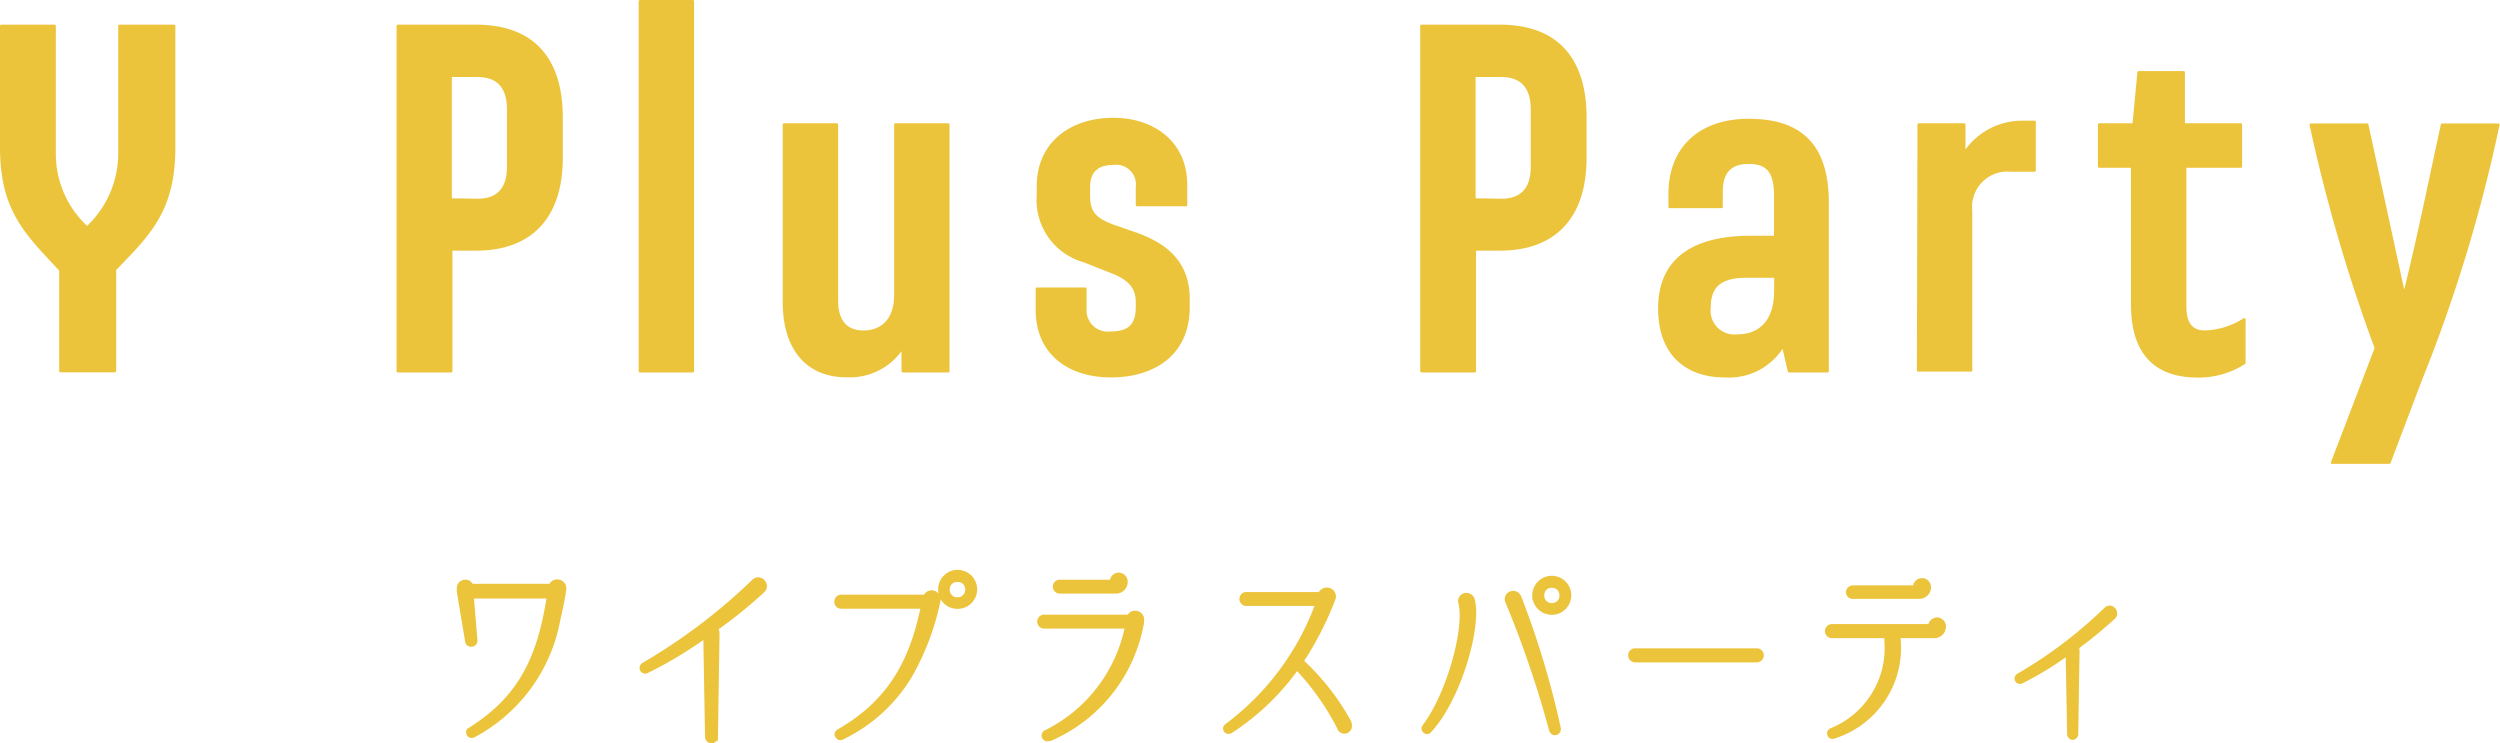 <svg xmlns="http://www.w3.org/2000/svg" viewBox="0 0 172.35 51.25"><defs><style>.cls-1,.cls-2{fill:#ecc43b;stroke:#ecc43b;}.cls-1{stroke-miterlimit:10;stroke-width:0.25px;}.cls-2{stroke-linecap:round;stroke-linejoin:round;stroke-width:0.18px;}</style></defs><g id="レイヤー_2" data-name="レイヤー 2"><g id="デザイン"><path class="cls-1" d="M32.3,50.34c3.59-2.23,4.86-5,5.52-9.2H32.54l.25,3a.29.29,0,0,1-.31.32.28.28,0,0,1-.29-.25l-.57-3.4a1.49,1.49,0,0,1,0-.28.45.45,0,0,1,.46-.44.43.43,0,0,1,.42.28h5.46a.48.48,0,0,1,.47-.3.5.5,0,0,1,.49.5c0,.08-.17,1.13-.42,2.17a11.35,11.35,0,0,1-5.89,8,.32.32,0,0,1-.18,0A.27.27,0,0,1,32.3,50.34Z"/><path class="cls-1" d="M48.73,50.8l-.12-6.92a28,28,0,0,1-4,2.4.26.26,0,0,1-.39-.24.27.27,0,0,1,.15-.24,39.48,39.48,0,0,0,7.55-5.71.48.48,0,0,1,.35-.17.51.51,0,0,1,.48.49.49.49,0,0,1-.14.32,31.9,31.9,0,0,1-3.24,2.62.45.45,0,0,1,.11.28l-.11,7.17a.32.32,0,0,1-.32.32A.33.33,0,0,1,48.73,50.8Z"/><path class="cls-1" d="M57.66,50.63a.26.26,0,0,1,.14-.23c3.39-1.94,5-4.63,5.8-8.56H58a.35.35,0,0,1-.36-.37.36.36,0,0,1,.36-.35h5.77a.53.53,0,0,1,.45-.3.5.5,0,0,1,.49.61,17.7,17.7,0,0,1-2,5.25,11.06,11.06,0,0,1-4.63,4.18.26.26,0,0,1-.4-.23Zm7.14-10A1.22,1.22,0,1,1,66,41.85,1.2,1.2,0,0,1,64.8,40.63Zm1.86,0A.61.61,0,0,0,66,40a.62.62,0,0,0-.65.64.63.63,0,0,0,.65.66A.63.63,0,0,0,66.66,40.63Z"/><path class="cls-1" d="M72.13,50.44a10.41,10.41,0,0,0,5.55-7.23H72.05a.36.36,0,1,1,0-.71h5.78a.44.44,0,0,1,.42-.27.48.48,0,0,1,.5.46s0,.13,0,.2a10.77,10.77,0,0,1-6.19,8,.57.57,0,0,1-.27.08A.27.27,0,0,1,72.13,50.44Zm.58-10a.35.35,0,0,1,.36-.35h3.57a.49.49,0,0,1,.49-.49.51.51,0,0,1,.49.5.69.69,0,0,1-.72.7H73.07A.36.36,0,0,1,72.71,40.41Z"/><path class="cls-1" d="M84.58,50a18.28,18.28,0,0,0,6.22-8.35H85.87a.36.36,0,0,1,0-.71H91a.5.5,0,0,1,.46-.31.49.49,0,0,1,.47.69,22.29,22.29,0,0,1-2.18,4.26A16.67,16.67,0,0,1,93,49.71a.66.66,0,0,1,.08.32.4.4,0,0,1-.79.11,17.66,17.66,0,0,0-2.88-4.07,16.93,16.93,0,0,1-4.53,4.34.38.38,0,0,1-.19.06.26.26,0,0,1-.25-.28A.3.3,0,0,1,84.58,50Z"/><path class="cls-1" d="M98.16,50.1c1.74-2.31,2.93-6.82,2.51-8.51a.44.44,0,0,1,.43-.59.47.47,0,0,1,.46.4c.44,1.87-.94,6.77-3,9-.19.21-.44,0-.44-.2A.23.23,0,0,1,98.16,50.1Zm5.76-8.57a.45.45,0,0,1,.4-.67.46.46,0,0,1,.44.31,60.66,60.66,0,0,1,2.71,9,.3.3,0,0,1-.28.39c-.11,0-.22-.07-.28-.25A70.92,70.92,0,0,0,103.92,41.53Zm1.84-.49A1.22,1.22,0,1,1,107,42.26,1.22,1.22,0,0,1,105.76,41Zm1.87,0a.62.62,0,0,0-.65-.64.61.61,0,0,0-.64.64.63.63,0,0,0,.64.66A.63.63,0,0,0,107.63,41Z"/><path class="cls-1" d="M112.37,45.17a.35.35,0,0,1,.35-.35h8.4a.35.35,0,0,1,.35.35.36.36,0,0,1-.35.37h-8.4A.36.36,0,0,1,112.37,45.17Z"/><path class="cls-1" d="M126.23,50.33a6.1,6.1,0,0,0,3.8-6.2.37.37,0,0,1,.08-.26H126.3a.35.35,0,0,1-.36-.37.35.35,0,0,1,.36-.35h6.75a.5.5,0,0,1,.51-.46.5.5,0,0,1,.47.48.68.68,0,0,1-.73.7h-2.48a.37.37,0,0,1,.09.26,6.42,6.42,0,0,1-4.37,6.63.57.57,0,0,1-.24.06A.26.26,0,0,1,126.23,50.33Zm1.15-9.5a.37.37,0,0,1,.36-.35H132a.49.49,0,1,1,1,0,.68.68,0,0,1-.72.68h-4.48A.36.36,0,0,1,127.38,40.83Z"/><path class="cls-1" d="M142.63,50.55l-.1-5.48A21.28,21.28,0,0,1,139.36,47a.24.24,0,0,1-.35-.22.26.26,0,0,1,.14-.23,30.87,30.87,0,0,0,6-4.54.44.44,0,0,1,.29-.14.42.42,0,0,1,.39.42.33.33,0,0,1-.11.27,29.8,29.8,0,0,1-2.55,2.09.28.28,0,0,1,.07.21l-.09,5.74a.28.28,0,0,1-.28.28A.29.29,0,0,1,142.63,50.55Z"/><path class="cls-2" d="M4.17,18.62C1.83,16.1.09,14.54.09,10.15V1.79H3.76V10.7a6.87,6.87,0,0,0,2.25,5H6a7,7,0,0,0,2.24-5V1.79H12v8.36c0,4.39-1.74,6-4.08,8.43v7H4.17Z"/><path class="cls-2" d="M27.43,1.79h5.4c3.67,0,5.88,2,5.88,6.32v2.76c0,4.21-2.21,6.32-5.88,6.32H31.1v8.4H27.43Zm5.5,12c1.4,0,2.11-.78,2.11-2.28V7.54c0-1.53-.71-2.32-2.11-2.32H31.06v8.54Z"/><path class="cls-2" d="M44.12.09h3.64v25.5H44.12Z"/><path class="cls-2" d="M54.05,20.83V8.59h3.64V20.73c0,1.36.61,2.14,1.83,2.14,1.4,0,2.21-.95,2.21-2.52V8.59h3.64v17H62.24V23.92a4.32,4.32,0,0,1-3.87,2C55.61,25.93,54.05,24,54.05,20.83Z"/><path class="cls-2" d="M71.49,21.37V19.91h3.33v1.36a1.56,1.56,0,0,0,1.77,1.67c1.29,0,1.8-.58,1.8-1.77v-.34c0-1-.51-1.63-1.9-2.14L74.75,18a4.37,4.37,0,0,1-3.19-4.55v-.58c0-3.1,2.38-4.66,5.2-4.66,2.65,0,5,1.53,5,4.55v1.37H78.39V12.91a1.45,1.45,0,0,0-1.63-1.63c-1.16,0-1.7.57-1.7,1.63v.51c0,1.12.3,1.66,1.73,2.17l1.67.58c2.28.85,3.47,2.21,3.47,4.45v.55c0,3.33-2.49,4.76-5.34,4.76S71.49,24.4,71.49,21.37Z"/><path class="cls-2" d="M98,1.79h5.41c3.67,0,5.88,2,5.88,6.32v2.76c0,4.21-2.21,6.32-5.88,6.32h-1.74v8.4H98Zm5.51,12c1.39,0,2.11-.78,2.11-2.28V7.54c0-1.53-.72-2.32-2.11-2.32h-1.87v8.54Z"/><path class="cls-2" d="M114.4,21.27c0-3.5,2.48-4.93,6.32-4.93h1.67V13.52c0-1.53-.41-2.31-1.84-2.31s-1.87.85-1.87,2v1.05h-3.57v-.88c0-3.2,2.11-5.1,5.44-5.1,3.67,0,5.44,1.8,5.44,5.71V25.59h-2.65l-.41-1.77a4.35,4.35,0,0,1-4.05,2.11C116.37,25.93,114.4,24.5,114.4,21.27Zm8-1.09V19.06h-2c-1.73,0-2.55.61-2.55,2.14a1.73,1.73,0,0,0,1.91,1.94C121.67,23.14,122.39,21.71,122.39,20.18Z"/><path class="cls-2" d="M132.28,8.59h3.13v2a4.75,4.75,0,0,1,4-2.18h.85v3.34h-1.63a2.52,2.52,0,0,0-2.75,2.78v11h-3.64Z"/><path class="cls-2" d="M147,21V11.48h-2.28V8.59h2.38l.34-3.6h3.1v3.6h3.94v2.89h-3.84v9.65c0,1.13.41,1.74,1.36,1.74a5.3,5.3,0,0,0,2.72-.85v3a5.82,5.82,0,0,1-3.23.92C148.57,25.93,147,24.33,147,21Z"/><path class="cls-2" d="M163.8,24a113.52,113.52,0,0,1-4.49-15.4h3.88l2.55,11.76h0c.92-3.67,1.56-6.86,2.62-11.76h3.87a105.25,105.25,0,0,1-5.37,17.64l-2.14,5.65h-3.94Z"/></g></g></svg>